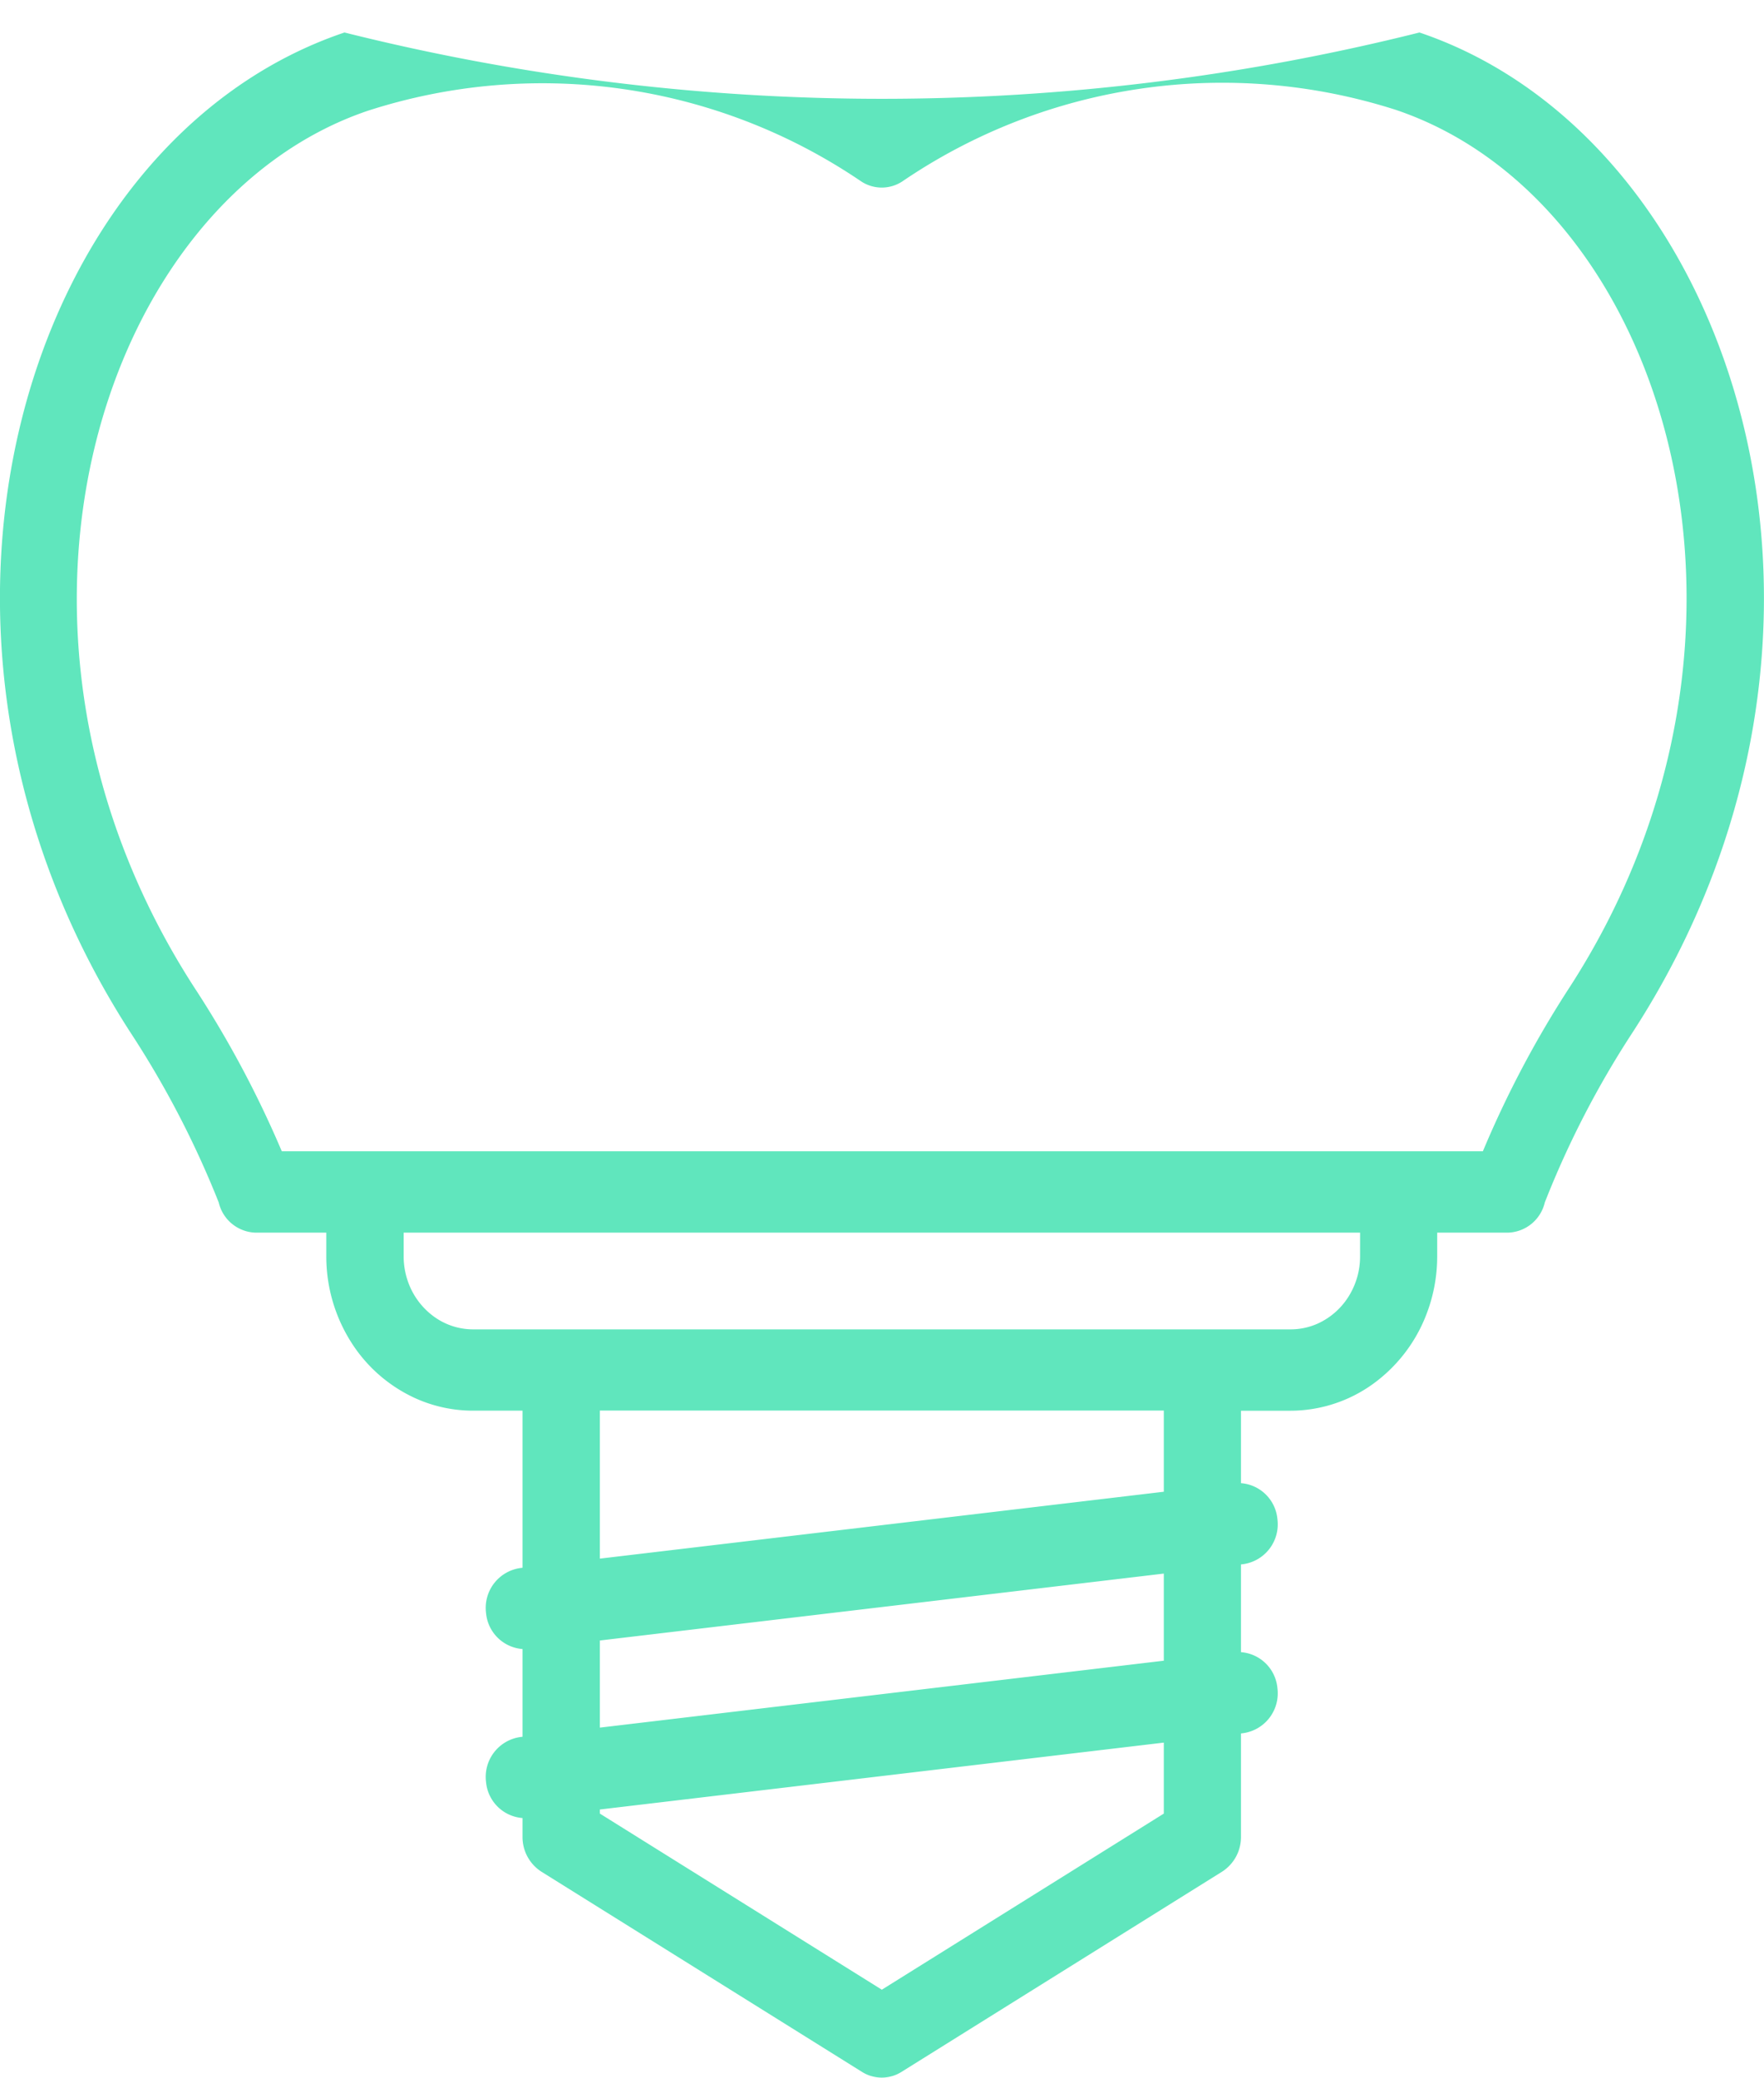 <?xml version="1.0" encoding="UTF-8"?> <svg xmlns="http://www.w3.org/2000/svg" width="66.743" height="78.584" viewBox="0 0 66.743 78.584"><path id="Path_185" data-name="Path 185" d="M2864.863,1.239a83.7,83.7,0,0,1-40.673,0c-12.145,4.093-17.83,22.757-8.1,37.82a35.878,35.878,0,0,1,3.342,6.432,1.476,1.476,0,0,0,1.41,1.142h2.66v.888a6.051,6.051,0,0,0,.949,3.269,5.636,5.636,0,0,0,2.442,2.116,5.3,5.3,0,0,0,2.162.46h1.871v5.942l-.091.011a1.523,1.523,0,0,0-1.289,1.7,1.5,1.5,0,0,0,1.38,1.363V65.7l-.091.011a1.523,1.523,0,0,0-1.289,1.7,1.5,1.5,0,0,0,1.38,1.363v.707a1.557,1.557,0,0,0,.716,1.323l12.131,7.573a1.4,1.4,0,0,0,1.49,0l12.13-7.573a1.555,1.555,0,0,0,.717-1.323V65.574l.09-.011a1.522,1.522,0,0,0,1.289-1.7,1.5,1.5,0,0,0-1.379-1.363V59.182l.09-.011a1.522,1.522,0,0,0,1.289-1.7,1.5,1.5,0,0,0-1.379-1.363v-2.74h1.871a5.345,5.345,0,0,0,3.106-1,5.807,5.807,0,0,0,2.01-2.571,6.091,6.091,0,0,0,.437-2.276v-.888h2.66a1.477,1.477,0,0,0,1.411-1.142,35.372,35.372,0,0,1,3.322-6.432C2882.824,23.8,2876.8,5.271,2864.863,1.239Zm-9.673,67.367-10.669,6.661-10.668-6.661v-.155l21.337-2.53Zm0-5.783-21.337,2.531V62.059l21.337-2.531Zm0-6.391-21.337,2.53v-5.6h21.337Zm7.426-8.911a2.844,2.844,0,0,1-.448,1.548,2.682,2.682,0,0,1-1.158,1.005,2.508,2.508,0,0,1-1.024.217h-30.926a2.517,2.517,0,0,1-1.47-.472,2.757,2.757,0,0,1-.955-1.22,2.872,2.872,0,0,1-.206-1.078v-.888h36.188Zm4.646-3.966h-45.444a39.506,39.506,0,0,0-3.313-6.2c-8.769-13.571-3.494-29.758,6.576-33.158a21.464,21.464,0,0,1,18.663,2.677,1.415,1.415,0,0,0,1.549,0,21.517,21.517,0,0,1,18.678-2.708c10.259,3.462,15.185,19.833,6.591,33.158A38.977,38.977,0,0,0,2867.262,43.556Z" transform="translate(-2811.156 -0.01)" fill="#60e6bd"></path></svg> 